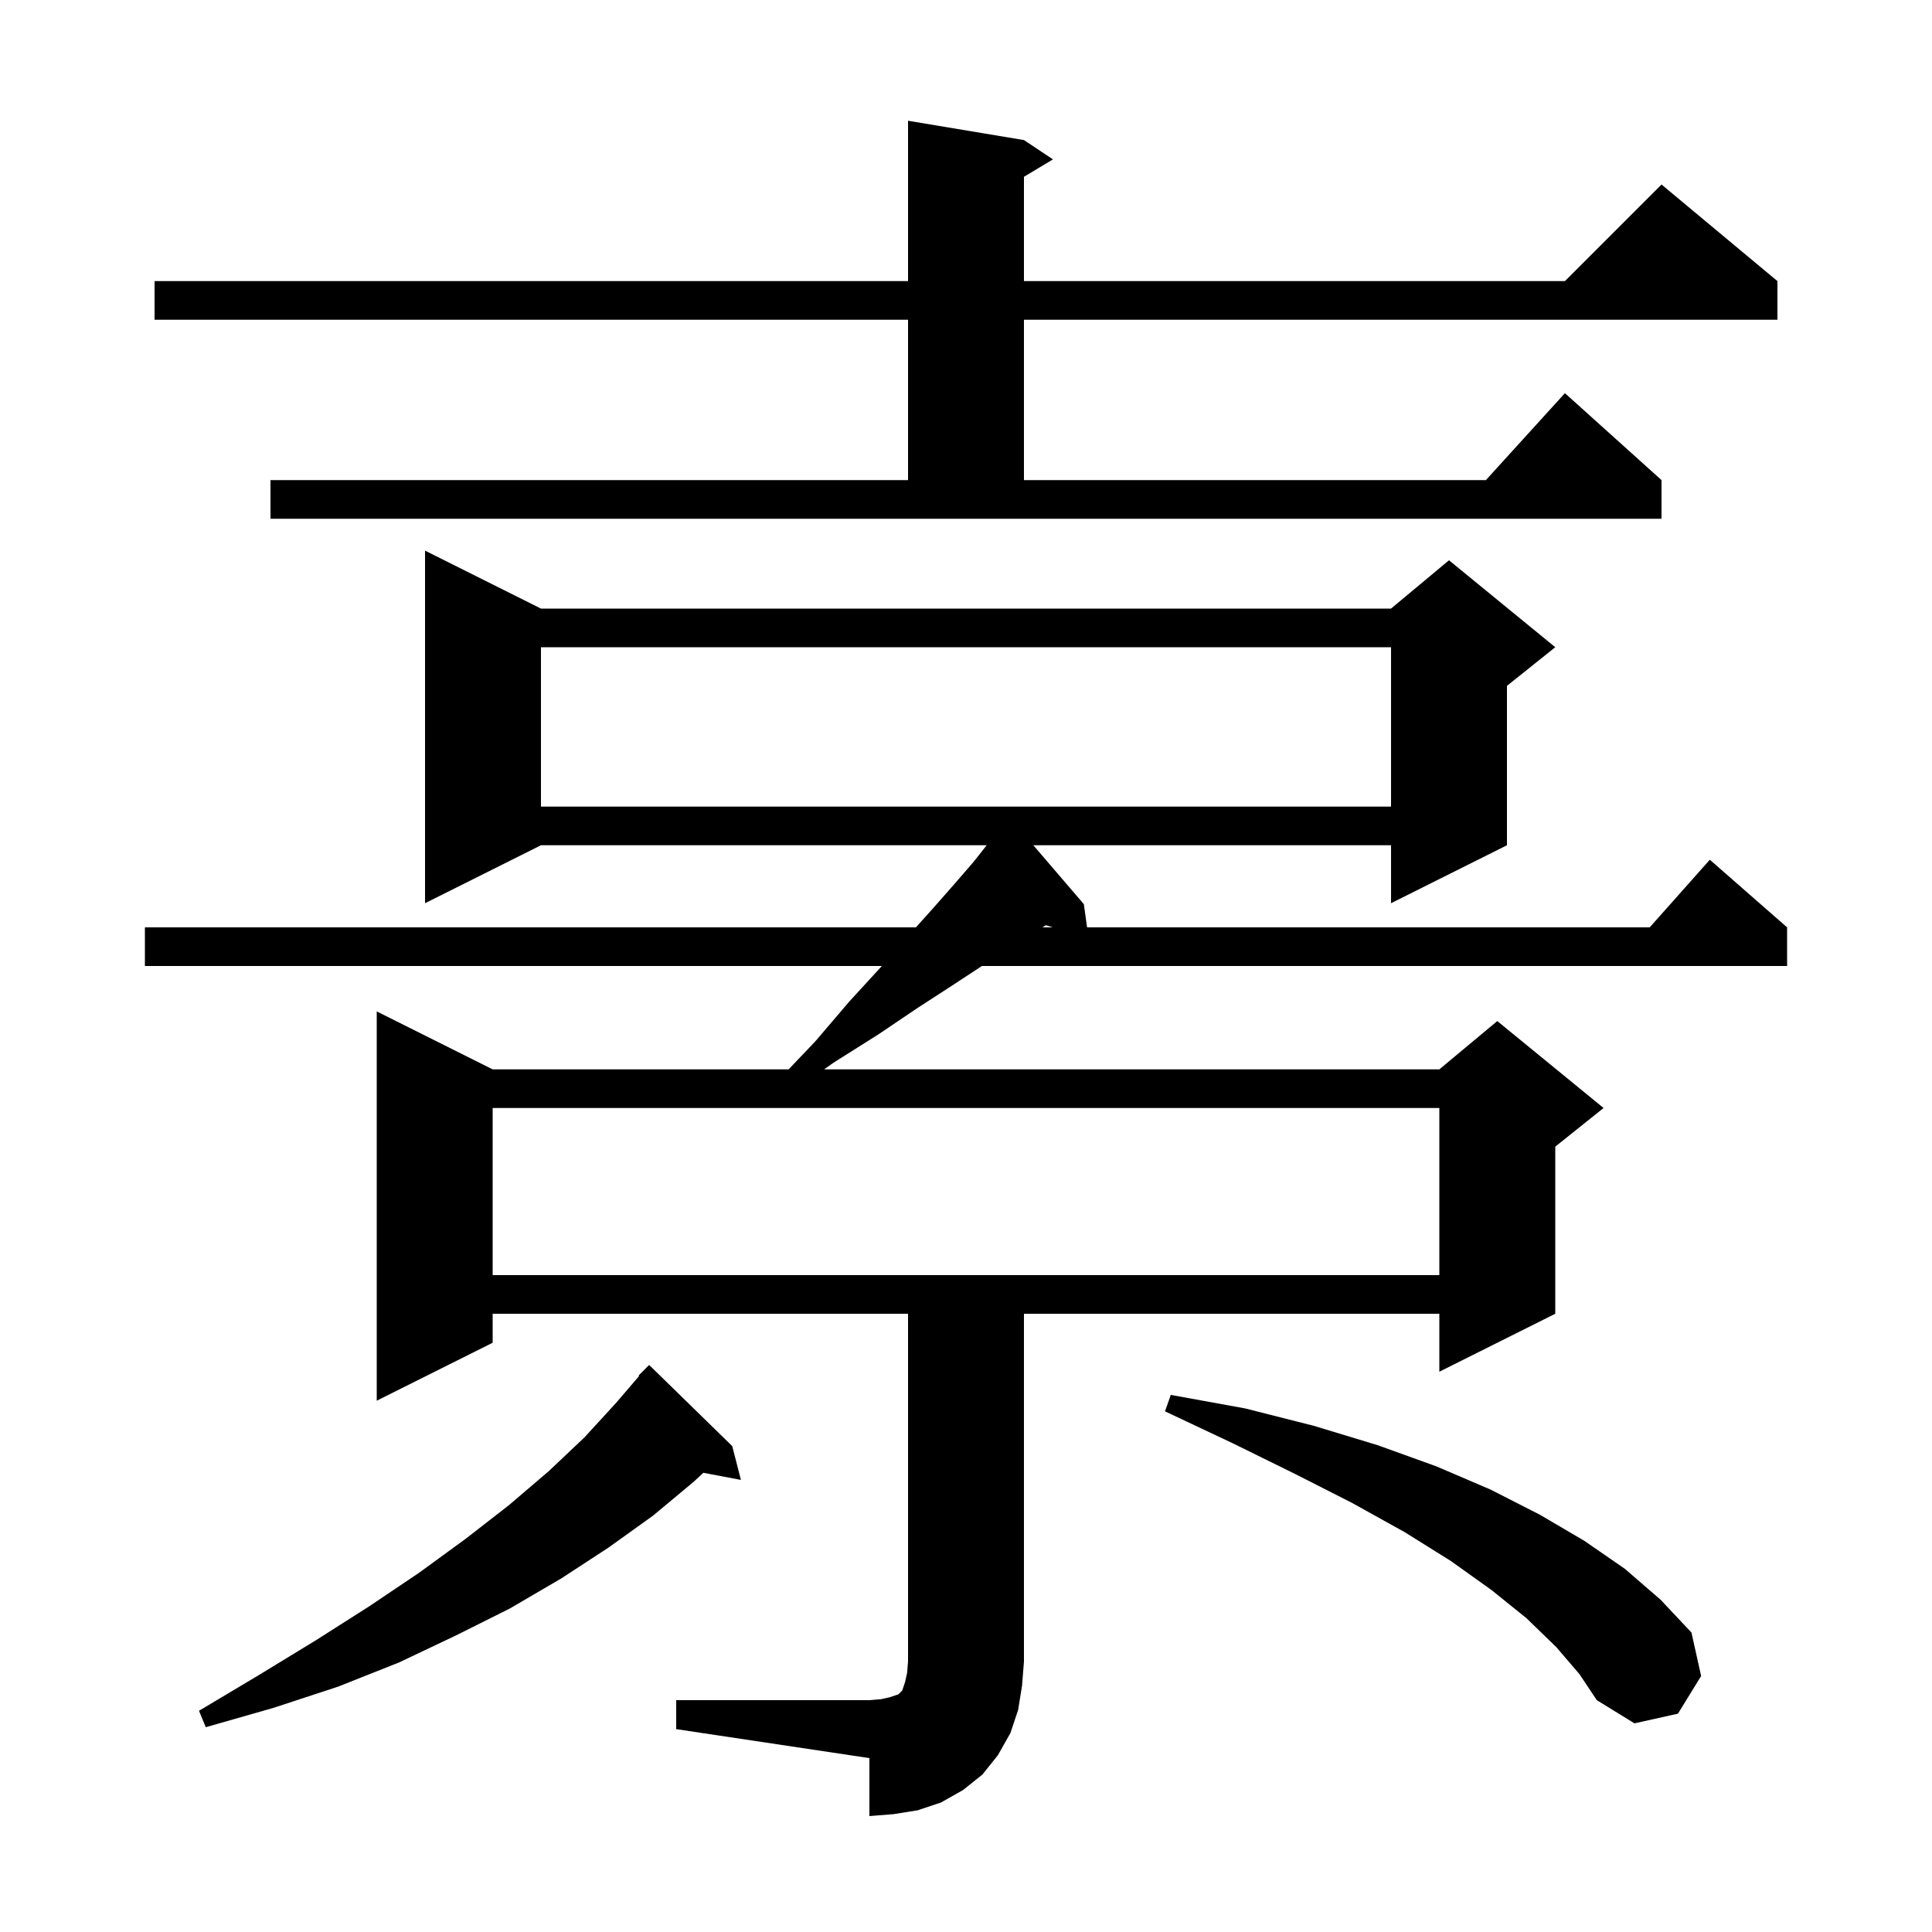 <svg xmlns="http://www.w3.org/2000/svg" xmlns:xlink="http://www.w3.org/1999/xlink" version="1.1" baseProfile="full" viewBox="0 0 200 200" width="200" height="200">
<g fill="black">
<path d="M 70.0 176.0 L 90.0 176.0 L 91.2 175.9 L 92.1 175.7 L 93.0 175.4 L 93.4 175.0 L 93.7 174.1 L 93.9 173.2 L 94.0 172.0 L 94.0 136.0 L 51.0 136.0 L 51.0 139.0 L 39.0 145.0 L 39.0 104.7 L 51.0 110.7 L 81.638 110.7 L 84.4 107.8 L 87.9 103.7 L 91.2 100.1 L 91.288 100.0 L 15.0 100.0 L 15.0 96.0 L 94.817 96.0 L 96.7 93.9 L 98.9 91.4 L 100.8 89.2 L 102.142 87.5 L 56.0 87.5 L 44.0 93.5 L 44.0 57.0 L 56.0 63.0 L 144.0 63.0 L 150.0 58.0 L 161.0 67.0 L 156.0 71.0 L 156.0 87.5 L 144.0 93.5 L 144.0 87.5 L 106.971 87.5 L 112.2 93.6 L 112.533 96.0 L 170.778 96.0 L 177.0 89.0 L 185.0 96.0 L 185.0 100.0 L 101.648 100.0 L 98.6 102.0 L 94.9 104.4 L 90.9 107.1 L 86.3 110.0 L 85.312 110.7 L 149.0 110.7 L 155.0 105.7 L 166.0 114.7 L 161.0 118.7 L 161.0 136.0 L 149.0 142.0 L 149.0 136.0 L 106.0 136.0 L 106.0 172.0 L 105.8 174.5 L 105.4 177.0 L 104.6 179.4 L 103.3 181.7 L 101.7 183.7 L 99.7 185.3 L 97.4 186.6 L 95.0 187.4 L 92.5 187.8 L 90.0 188.0 L 90.0 182.0 L 70.0 179.0 Z M 75.8 149.7 L 76.7 153.2 L 72.813 152.463 L 71.8 153.4 L 67.6 156.9 L 63.0 160.2 L 58.1 163.4 L 52.8 166.5 L 47.2 169.3 L 41.3 172.1 L 35.0 174.6 L 28.3 176.8 L 21.3 178.8 L 20.6 177.1 L 26.8 173.4 L 32.7 169.8 L 38.2 166.3 L 43.4 162.8 L 48.2 159.3 L 52.7 155.8 L 56.8 152.3 L 60.5 148.8 L 63.8 145.2 L 66.161 142.446 L 66.1 142.4 L 67.2 141.3 Z M 161.1 170.5 L 158.0 167.5 L 154.4 164.6 L 150.2 161.6 L 145.4 158.6 L 140.0 155.6 L 134.1 152.6 L 127.6 149.4 L 120.6 146.1 L 121.2 144.4 L 128.9 145.8 L 136.0 147.6 L 142.6 149.6 L 148.7 151.8 L 154.3 154.2 L 159.4 156.8 L 164.0 159.5 L 168.2 162.4 L 171.9 165.6 L 175.1 169.0 L 176.1 173.5 L 173.7 177.4 L 169.2 178.4 L 165.3 176.0 L 163.5 173.3 Z M 51.0 114.7 L 51.0 132.0 L 149.0 132.0 L 149.0 114.7 Z M 107.908 96.0 L 108.967 96.0 L 108.27 95.776 Z M 56.0 67.0 L 56.0 83.5 L 144.0 83.5 L 144.0 67.0 Z M 28.0 49.7 L 94.0 49.7 L 94.0 33.1 L 16.0 33.1 L 16.0 29.1 L 94.0 29.1 L 94.0 12.5 L 106.0 14.5 L 109.0 16.5 L 106.0 18.3 L 106.0 29.1 L 162.0 29.1 L 172.0 19.1 L 184.0 29.1 L 184.0 33.1 L 106.0 33.1 L 106.0 49.7 L 153.818 49.7 L 162.0 40.7 L 172.0 49.7 L 172.0 53.7 L 28.0 53.7 Z " />
</g>
</svg>
